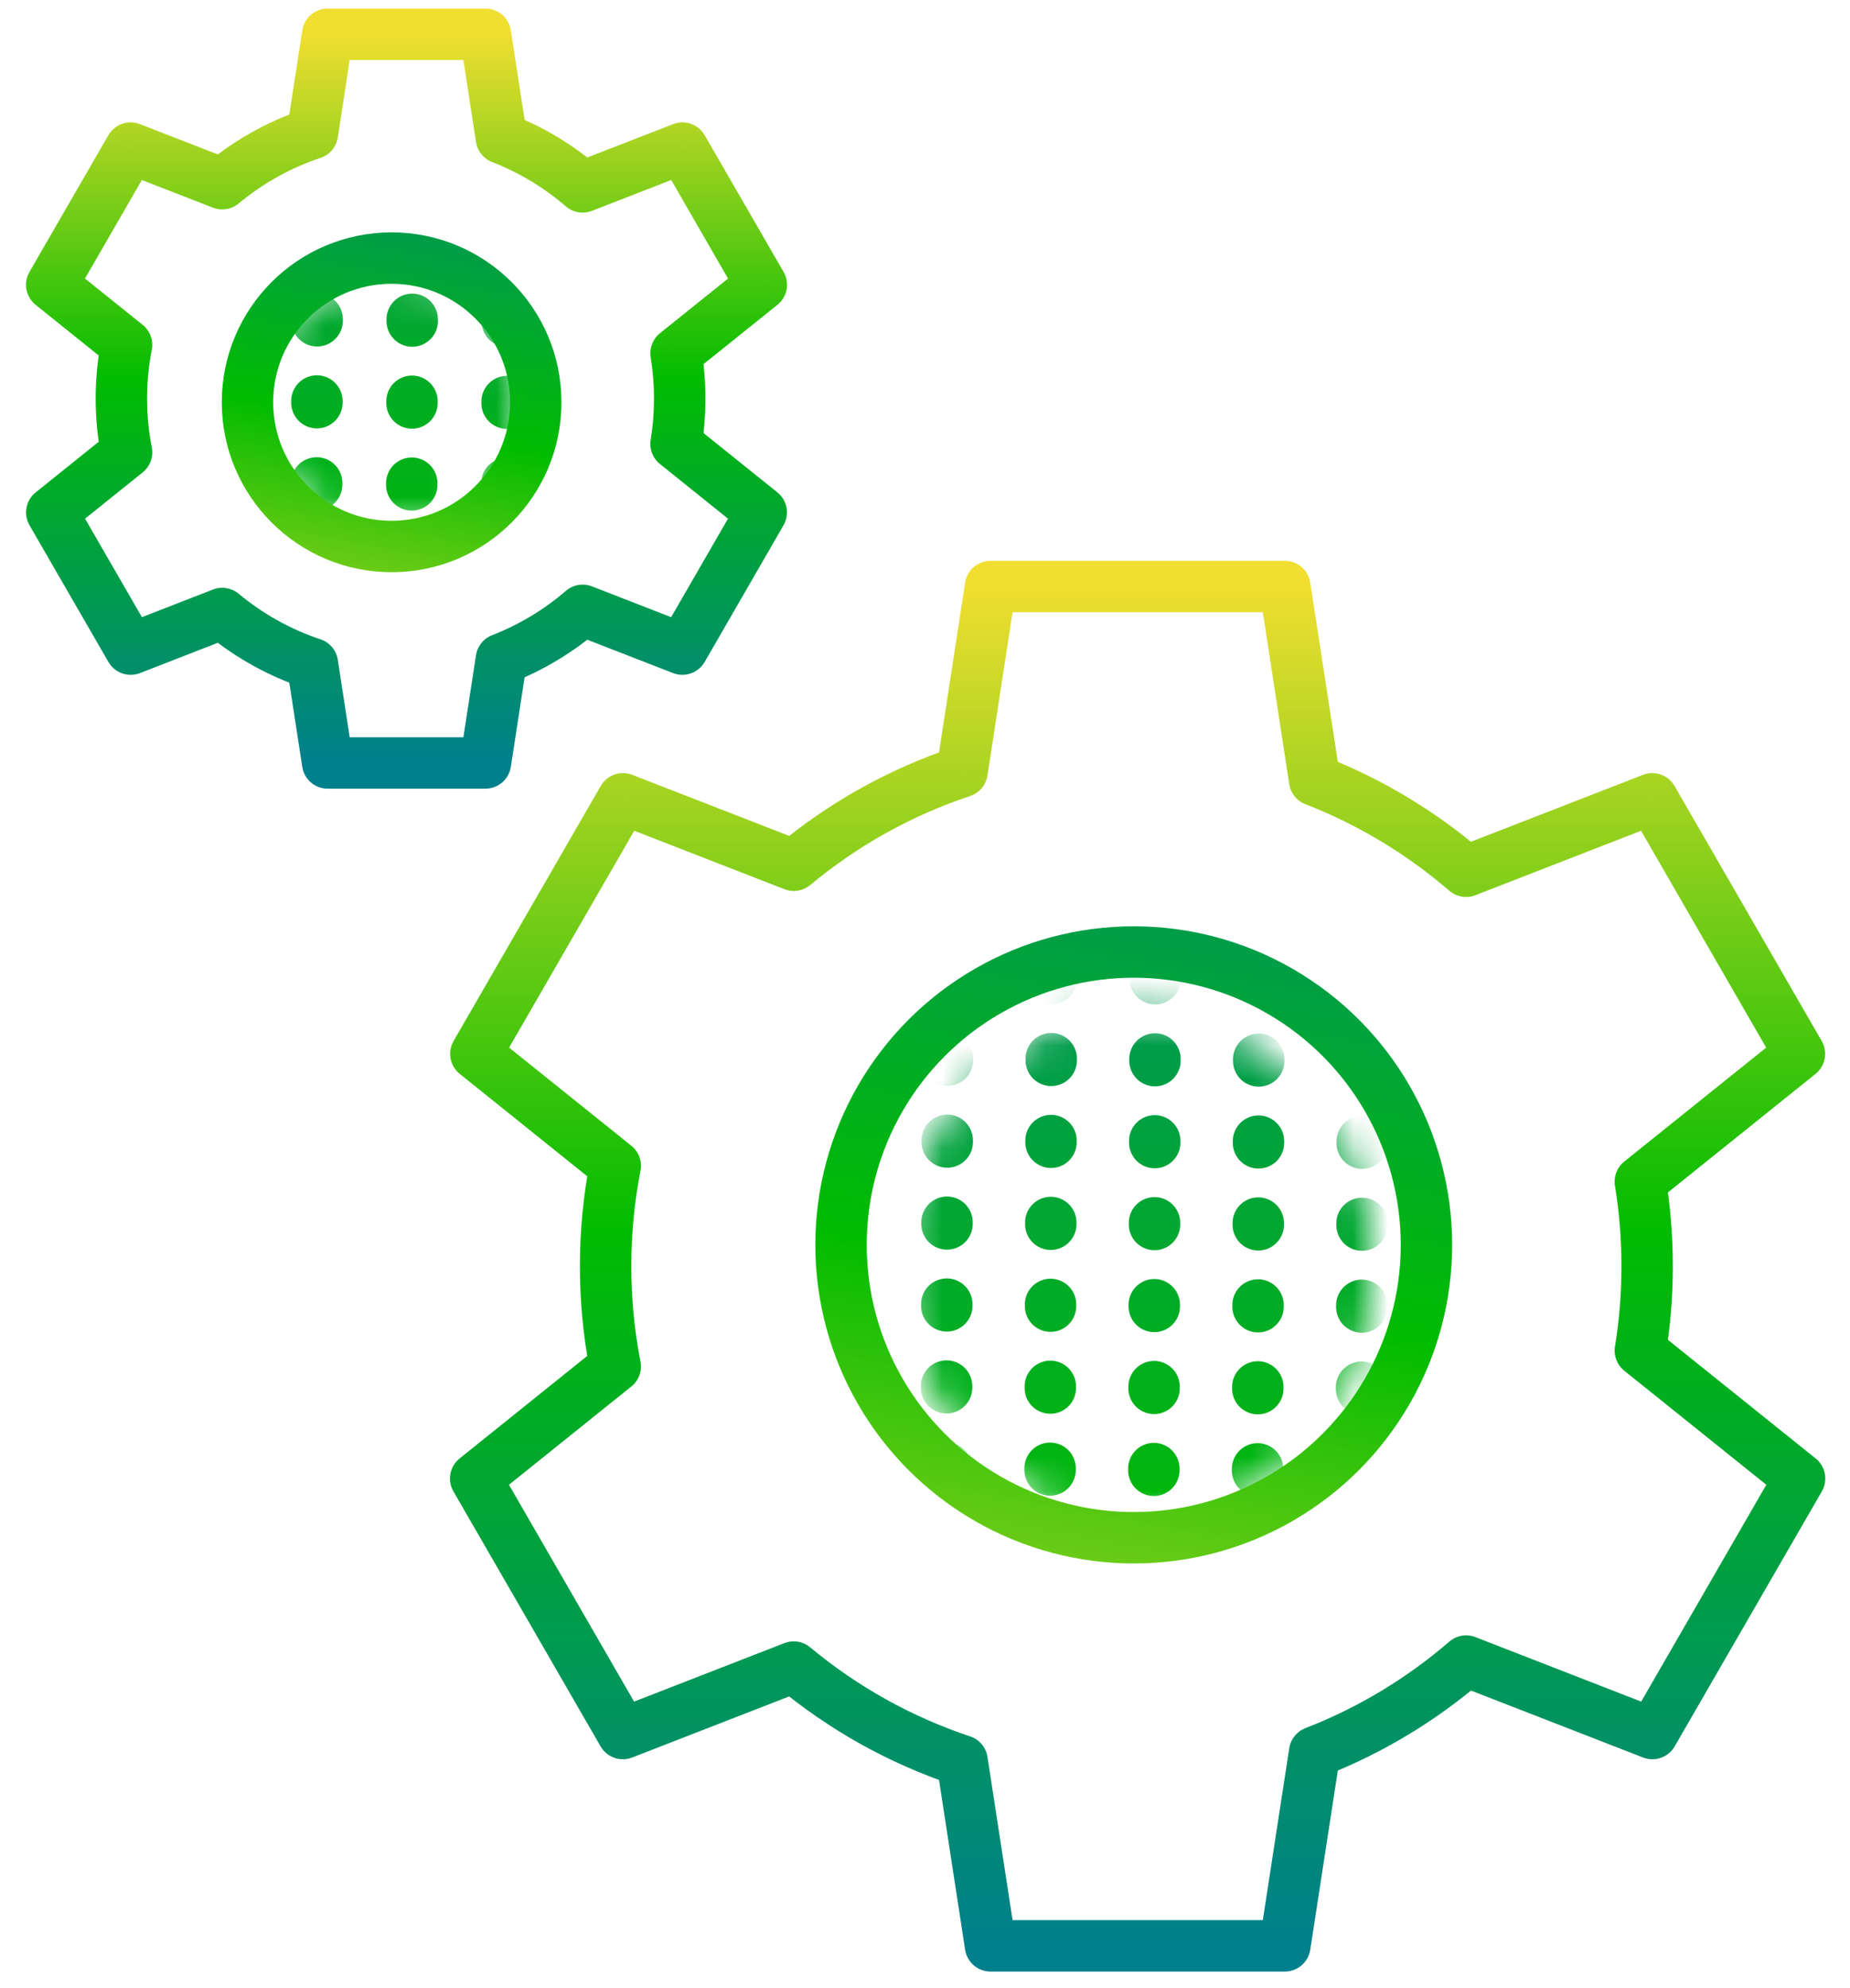 <?xml version="1.0" encoding="UTF-8"?> <svg xmlns="http://www.w3.org/2000/svg" width="54" height="58" viewBox="0 0 54 58" fill="none"><mask id="mask0_1958_1118" style="mask-type:alpha" maskUnits="userSpaceOnUse" x="26" y="29" width="15" height="16"><ellipse cx="33.183" cy="36.938" rx="6.904" ry="7.435" fill="#D9D9D9"></ellipse></mask><g mask="url(#mask0_1958_1118)"> </g><mask id="mask1_1958_1118" style="mask-type:alpha" maskUnits="userSpaceOnUse" x="26" y="29" width="15" height="16"><ellipse cx="33.183" cy="36.938" rx="6.904" ry="7.435" fill="#D9D9D9"></ellipse></mask><g mask="url(#mask1_1958_1118)"><path d="M12.601 -0.237L12.471 46.099M15.629 -0.228L15.499 46.107M18.658 -0.22L18.528 46.116M21.686 -0.211L21.556 46.124M24.715 -0.203L24.585 46.133M27.743 -0.194L27.613 46.141M30.772 -0.186L30.642 46.15M33.8 -0.177L33.67 46.158M36.829 -0.169L36.698 46.167M39.857 -0.16L39.727 46.175M42.886 -0.152L42.755 46.184M45.914 -0.143L45.784 46.192M48.943 -0.135L48.812 46.201M51.971 -0.126L51.841 46.209" stroke="url(#paint0_linear_1958_1118)" stroke-width="1.5" stroke-linecap="round" stroke-dasharray="0.05 2.34"></path></g><path d="M37.504 17.111L38.245 16.997C38.189 16.631 37.874 16.361 37.504 16.361V17.111ZM28.912 17.111V16.361C28.542 16.361 28.227 16.631 28.171 16.997L28.912 17.111ZM38.373 22.762L37.632 22.876C37.673 23.141 37.852 23.364 38.102 23.461L38.373 22.762ZM42.794 25.417L42.304 25.985C42.514 26.166 42.807 26.217 43.066 26.116L42.794 25.417ZM48.228 23.303L48.878 22.928C48.693 22.608 48.301 22.47 47.956 22.605L48.228 23.303ZM52.524 30.744L52.993 31.329C53.282 31.097 53.359 30.69 53.174 30.369L52.524 30.744ZM47.88 34.471L47.41 33.886C47.199 34.056 47.096 34.325 47.139 34.592L47.88 34.471ZM47.88 39.403L47.14 39.282C47.096 39.549 47.2 39.818 47.411 39.988L47.88 39.403ZM52.528 43.133L53.178 43.508C53.363 43.187 53.286 42.779 52.998 42.548L52.528 43.133ZM48.232 50.573L47.96 51.272C48.305 51.406 48.697 51.269 48.882 50.948L48.232 50.573ZM42.796 48.459L43.068 47.76C42.809 47.659 42.516 47.709 42.306 47.89L42.796 48.459ZM38.373 51.116L38.102 50.416C37.852 50.514 37.673 50.737 37.632 51.002L38.373 51.116ZM37.504 56.766V57.516C37.874 57.516 38.189 57.245 38.245 56.88L37.504 56.766ZM28.912 56.766L28.171 56.88C28.227 57.245 28.542 57.516 28.912 57.516V56.766ZM28.082 51.367L28.823 51.253C28.78 50.975 28.585 50.744 28.318 50.656L28.082 51.367ZM23.167 48.634L23.647 48.057C23.437 47.883 23.149 47.836 22.895 47.935L23.167 48.634ZM18.181 50.573L17.531 50.948C17.716 51.269 18.108 51.406 18.453 51.272L18.181 50.573ZM13.885 43.133L13.415 42.548C13.127 42.779 13.05 43.187 13.235 43.508L13.885 43.133ZM17.959 39.863L18.428 40.448C18.645 40.274 18.748 39.993 18.695 39.72L17.959 39.863ZM17.959 34.01L18.695 34.154C18.749 33.88 18.646 33.599 18.429 33.425L17.959 34.01ZM13.89 30.744L13.24 30.369C13.055 30.69 13.132 31.097 13.42 31.329L13.89 30.744ZM18.185 23.303L18.457 22.605C18.112 22.47 17.721 22.608 17.536 22.928L18.185 23.303ZM23.169 25.242L22.898 25.941C23.152 26.04 23.439 25.993 23.649 25.819L23.169 25.242ZM28.082 22.51L28.318 23.222C28.585 23.133 28.78 22.902 28.823 22.624L28.082 22.51ZM37.504 16.361H28.912V17.861H37.504V16.361ZM39.115 22.648L38.245 16.997L36.763 17.225L37.632 22.876L39.115 22.648ZM43.283 24.849C41.919 23.674 40.353 22.725 38.645 22.062L38.102 23.461C39.649 24.061 41.068 24.92 42.304 25.985L43.283 24.849ZM47.956 22.605L42.522 24.718L43.066 26.116L48.5 24.003L47.956 22.605ZM53.174 30.369L48.878 22.928L47.579 23.678L51.875 31.119L53.174 30.369ZM48.349 35.056L52.993 31.329L52.055 30.159L47.41 33.886L48.349 35.056ZM48.829 36.939C48.829 36.058 48.757 35.193 48.62 34.35L47.139 34.592C47.264 35.355 47.329 36.139 47.329 36.939H48.829ZM48.62 39.523C48.758 38.682 48.829 37.818 48.829 36.939H47.329C47.329 37.737 47.264 38.52 47.14 39.282L48.62 39.523ZM52.998 42.548L48.349 38.818L47.411 39.988L52.059 43.718L52.998 42.548ZM48.882 50.948L53.178 43.508L51.879 42.758L47.583 50.198L48.882 50.948ZM42.524 49.158L47.96 51.272L48.504 49.874L43.068 47.76L42.524 49.158ZM38.645 51.815C40.354 51.152 41.921 50.203 43.285 49.027L42.306 47.89C41.069 48.956 39.65 49.816 38.102 50.416L38.645 51.815ZM38.245 56.88L39.115 51.23L37.632 51.002L36.763 56.651L38.245 56.88ZM28.912 57.516H37.504V56.016H28.912V57.516ZM27.341 51.481L28.171 56.88L29.654 56.651L28.823 51.253L27.341 51.481ZM22.688 49.21C24.197 50.465 25.941 51.446 27.846 52.079L28.318 50.656C26.595 50.083 25.014 49.194 23.647 48.057L22.688 49.21ZM18.453 51.272L23.439 49.333L22.895 47.935L17.909 49.874L18.453 51.272ZM13.235 43.508L17.531 50.948L18.83 50.198L14.534 42.758L13.235 43.508ZM17.489 39.278L13.415 42.548L14.354 43.718L18.428 40.448L17.489 39.278ZM16.927 36.939C16.927 37.987 17.029 39.013 17.222 40.007L18.695 39.72C18.52 38.821 18.427 37.891 18.427 36.939H16.927ZM17.223 33.866C17.029 34.861 16.927 35.888 16.927 36.939H18.427C18.427 35.985 18.52 35.054 18.695 34.154L17.223 33.866ZM13.42 31.329L17.49 34.595L18.429 33.425L14.359 30.159L13.42 31.329ZM17.536 22.928L13.24 30.369L14.539 31.119L18.835 23.678L17.536 22.928ZM23.441 24.543L18.457 22.605L17.914 24.003L22.898 25.941L23.441 24.543ZM27.845 21.799C25.942 22.431 24.198 23.412 22.69 24.665L23.649 25.819C25.016 24.683 26.595 23.794 28.318 23.222L27.845 21.799ZM28.171 16.997L27.341 22.396L28.823 22.624L29.654 17.225L28.171 16.997Z" fill="url(#paint1_linear_1958_1118)"></path><circle cx="33.093" cy="36.317" r="8.544" stroke="url(#paint2_linear_1958_1118)" stroke-width="1.5"></circle><mask id="mask2_1958_1118" style="mask-type:alpha" maskUnits="userSpaceOnUse" x="5" y="3" width="13" height="14"><ellipse cx="11.561" cy="9.878" rx="6.329" ry="6.815" fill="#D9D9D9"></ellipse></mask><g mask="url(#mask2_1958_1118)"> </g><mask id="mask3_1958_1118" style="mask-type:alpha" maskUnits="userSpaceOnUse" x="7" y="8" width="9" height="8"><circle cx="11.428" cy="11.737" r="3.718" fill="#D9D9D9"></circle></mask><g mask="url(#mask3_1958_1118)"><path d="M-7.306 -24.199L-7.426 18.275M-4.53 -24.191L-4.65 18.283M-1.754 -24.183L-1.874 18.291M1.022 -24.175L0.902 18.299M3.798 -24.168L3.679 18.307M6.574 -24.16L6.455 18.314M9.35 -24.152L9.231 18.322M12.126 -24.144L12.007 18.33M14.902 -24.136L14.783 18.338M17.678 -24.129L17.559 18.346M20.454 -24.121L20.335 18.353M23.231 -24.113L23.111 18.361M26.007 -24.105L25.887 18.369M28.783 -24.097L28.663 18.377" stroke="url(#paint3_linear_1958_1118)" stroke-width="1.5" stroke-linecap="round" stroke-dasharray="0.05 2.34"></path></g><path d="M14.17 1L14.911 0.886C14.855 0.52 14.54 0.25 14.17 0.25V1ZM9.564 1V0.25C9.194 0.25 8.879 0.52 8.823 0.886L9.564 1ZM14.636 4.028L13.894 4.142C13.935 4.407 14.114 4.631 14.365 4.728L14.636 4.028ZM17.007 5.452L16.518 6.021C16.728 6.202 17.02 6.252 17.279 6.151L17.007 5.452ZM19.92 4.319L20.569 3.945C20.384 3.624 19.993 3.486 19.648 3.621L19.92 4.319ZM22.223 8.308L22.692 8.893C22.981 8.661 23.057 8.254 22.872 7.933L22.223 8.308ZM19.733 10.306L19.264 9.721C19.053 9.89 18.95 10.16 18.993 10.427L19.733 10.306ZM19.733 12.952L18.993 12.831C18.949 13.098 19.053 13.368 19.264 13.537L19.733 12.952ZM22.221 14.949L22.87 15.324C23.055 15.003 22.979 14.595 22.69 14.364L22.221 14.949ZM19.918 18.937L19.646 19.636C19.991 19.77 20.383 19.633 20.568 19.312L19.918 18.937ZM17.007 17.805L17.279 17.106C17.02 17.006 16.728 17.056 16.518 17.237L17.007 17.805ZM14.636 19.229L14.365 18.53C14.114 18.627 13.935 18.85 13.894 19.115L14.636 19.229ZM14.17 22.258V23.008C14.54 23.008 14.855 22.738 14.911 22.372L14.17 22.258ZM9.564 22.258L8.823 22.372C8.879 22.738 9.194 23.008 9.564 23.008V22.258ZM9.119 19.363L9.86 19.248C9.817 18.97 9.622 18.74 9.355 18.651L9.119 19.363ZM6.486 17.898L6.966 17.321C6.756 17.147 6.468 17.1 6.214 17.199L6.486 17.898ZM3.814 18.937L3.165 19.312C3.35 19.633 3.741 19.77 4.086 19.636L3.814 18.937ZM1.511 14.949L1.042 14.364C0.753 14.595 0.677 15.003 0.862 15.324L1.511 14.949ZM3.694 13.197L4.163 13.782C4.381 13.608 4.484 13.327 4.43 13.053L3.694 13.197ZM3.694 10.061L4.43 10.204C4.483 9.931 4.381 9.65 4.163 9.476L3.694 10.061ZM1.51 8.308L0.86 7.933C0.675 8.254 0.752 8.661 1.04 8.893L1.51 8.308ZM3.813 4.319L4.084 3.621C3.739 3.486 3.348 3.624 3.163 3.945L3.813 4.319ZM6.486 5.359L6.214 6.058C6.468 6.157 6.756 6.11 6.966 5.936L6.486 5.359ZM9.119 3.895L9.355 4.606C9.622 4.518 9.817 4.287 9.86 4.009L9.119 3.895ZM14.17 0.25H9.564V1.75H14.17V0.25ZM15.377 3.914L14.911 0.886L13.428 1.114L13.894 4.142L15.377 3.914ZM17.497 4.884C16.735 4.228 15.861 3.699 14.907 3.329L14.365 4.728C15.157 5.035 15.884 5.475 16.518 6.021L17.497 4.884ZM19.648 3.621L16.735 4.753L17.279 6.151L20.192 5.018L19.648 3.621ZM22.872 7.933L20.569 3.945L19.27 4.694L21.573 8.683L22.872 7.933ZM20.203 10.89L22.692 8.893L21.753 7.723L19.264 9.721L20.203 10.89ZM20.59 11.629C20.59 11.137 20.55 10.655 20.474 10.185L18.993 10.427C19.057 10.817 19.09 11.219 19.09 11.629H20.59ZM20.473 13.073C20.55 12.603 20.59 12.12 20.59 11.629H19.09C19.09 12.039 19.057 12.441 18.993 12.831L20.473 13.073ZM22.69 14.364L20.203 12.367L19.264 13.537L21.752 15.534L22.69 14.364ZM20.568 19.312L22.87 15.324L21.571 14.574L19.269 18.562L20.568 19.312ZM16.735 18.504L19.646 19.636L20.19 18.238L17.279 17.106L16.735 18.504ZM14.907 19.928C15.861 19.558 16.735 19.029 17.497 18.373L16.518 17.237C15.884 17.783 15.157 18.223 14.365 18.53L14.907 19.928ZM14.911 22.372L15.377 19.343L13.894 19.115L13.428 22.144L14.911 22.372ZM9.564 23.008H14.17V21.508H9.564V23.008ZM8.377 19.477L8.823 22.372L10.305 22.144L9.86 19.248L8.377 19.477ZM6.007 18.475C6.848 19.174 7.82 19.721 8.882 20.074L9.355 18.651C8.474 18.358 7.666 17.903 6.966 17.321L6.007 18.475ZM4.086 19.636L6.758 18.597L6.214 17.199L3.542 18.238L4.086 19.636ZM0.862 15.324L3.165 19.312L4.464 18.562L2.161 14.574L0.862 15.324ZM3.225 12.612L1.042 14.364L1.981 15.534L4.163 13.782L3.225 12.612ZM2.793 11.629C2.793 12.214 2.85 12.786 2.958 13.341L4.43 13.053C4.34 12.593 4.293 12.117 4.293 11.629H2.793ZM2.958 9.917C2.85 10.472 2.793 11.044 2.793 11.629H4.293C4.293 11.141 4.34 10.665 4.43 10.204L2.958 9.917ZM1.04 8.893L3.225 10.646L4.163 9.476L1.979 7.723L1.04 8.893ZM3.163 3.945L0.86 7.933L2.159 8.683L4.462 4.694L3.163 3.945ZM6.758 4.66L4.084 3.621L3.541 5.018L6.214 6.058L6.758 4.66ZM8.882 3.183C7.82 3.536 6.848 4.084 6.007 4.783L6.966 5.936C7.666 5.354 8.474 4.9 9.355 4.606L8.882 3.183ZM8.823 0.886L8.377 3.781L9.86 4.009L10.305 1.114L8.823 0.886Z" fill="url(#paint4_linear_1958_1118)"></path><circle cx="11.431" cy="11.736" r="4.207" stroke="url(#paint5_linear_1958_1118)" stroke-width="1.5"></circle><defs><linearGradient id="paint0_linear_1958_1118" x1="32.156" y1="46.154" x2="32.286" y2="-0.182" gradientUnits="userSpaceOnUse"><stop stop-color="#00BC00"></stop><stop offset="0.64" stop-color="#00808C"></stop><stop offset="1" stop-color="#F0DE30"></stop></linearGradient><linearGradient id="paint1_linear_1958_1118" x1="33.206" y1="17.111" x2="33.206" y2="56.766" gradientUnits="userSpaceOnUse"><stop stop-color="#F0DE30"></stop><stop offset="0.475" stop-color="#00BC00"></stop><stop offset="1" stop-color="#00808C"></stop></linearGradient><linearGradient id="paint2_linear_1958_1118" x1="38.05" y1="17.875" x2="31.076" y2="55.797" gradientUnits="userSpaceOnUse"><stop stop-color="#00808C"></stop><stop offset="0.525" stop-color="#00BC00"></stop><stop offset="1" stop-color="#F0DE30"></stop></linearGradient><linearGradient id="paint3_linear_1958_1118" x1="10.619" y1="18.326" x2="10.738" y2="-24.148" gradientUnits="userSpaceOnUse"><stop stop-color="#00BC00"></stop><stop offset="0.64" stop-color="#00808C"></stop><stop offset="1" stop-color="#F0DE30"></stop></linearGradient><linearGradient id="paint4_linear_1958_1118" x1="11.866" y1="1" x2="11.866" y2="22.258" gradientUnits="userSpaceOnUse"><stop stop-color="#F0DE30"></stop><stop offset="0.475" stop-color="#00BC00"></stop><stop offset="1" stop-color="#00808C"></stop></linearGradient><linearGradient id="paint5_linear_1958_1118" x1="14.075" y1="1.9" x2="10.356" y2="22.125" gradientUnits="userSpaceOnUse"><stop stop-color="#00808C"></stop><stop offset="0.525" stop-color="#00BC00"></stop><stop offset="1" stop-color="#F0DE30"></stop></linearGradient></defs></svg> 